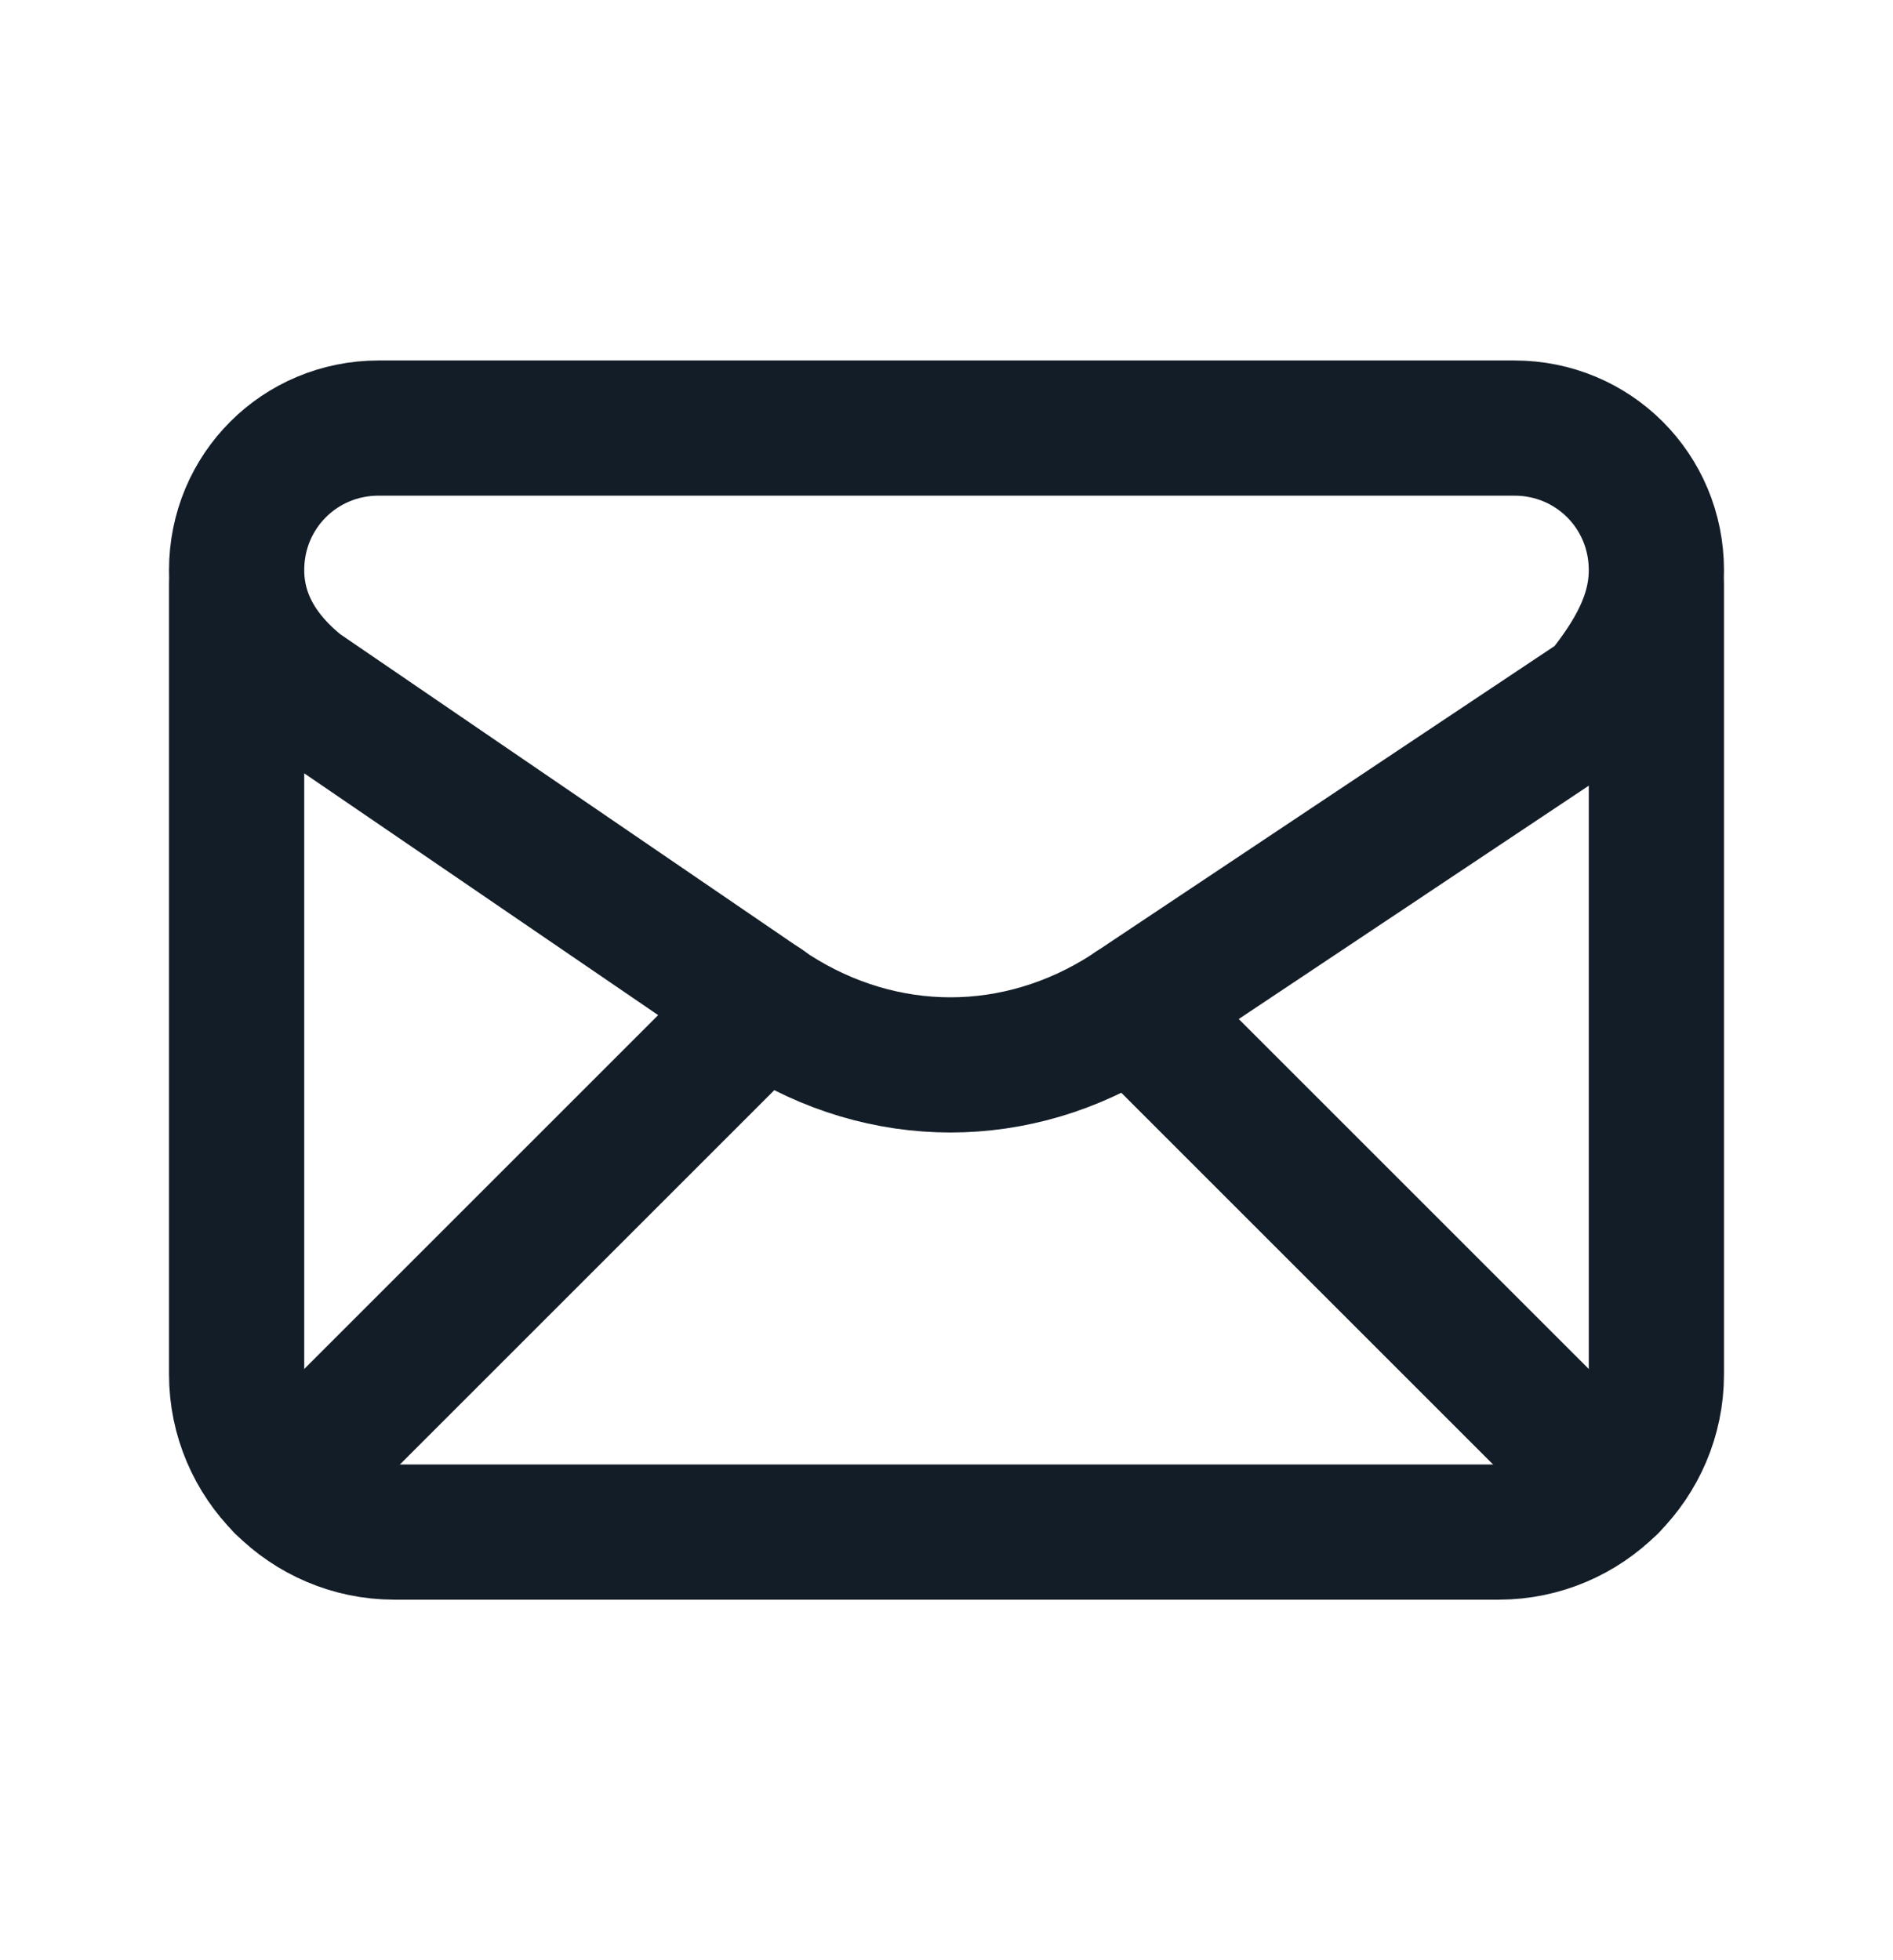 <svg width="28" height="29" viewBox="0 0 28 29" fill="none" xmlns="http://www.w3.org/2000/svg">
<path fill-rule="evenodd" clip-rule="evenodd" d="M3.5 8.434V8.434C3.5 9.133 3.85 9.717 4.433 10.184L11.433 14.967C13.067 16.017 15.05 16.017 16.683 14.967L23.683 10.3C24.15 9.717 24.5 9.133 24.5 8.434V8.434C24.5 7.267 23.567 6.333 22.4 6.333H5.6C4.433 6.333 3.5 7.267 3.5 8.434Z" stroke="#131D27" stroke-width="2" stroke-linecap="round" stroke-linejoin="round"/>
<path d="M3.5 8.666V20.333C3.5 21.616 4.55 22.666 5.833 22.666H22.167C23.45 22.666 24.5 21.616 24.5 20.333V8.666" stroke="#131D27" stroke-width="2" stroke-linecap="round" stroke-linejoin="round"/>
<path d="M4.186 21.981L11.296 14.871" stroke="#131D27" stroke-width="2" stroke-linecap="round" stroke-linejoin="round"/>
<path d="M16.753 14.92L23.814 21.981" stroke="#131D27" stroke-width="2" stroke-linecap="round" stroke-linejoin="round"/>
</svg>
